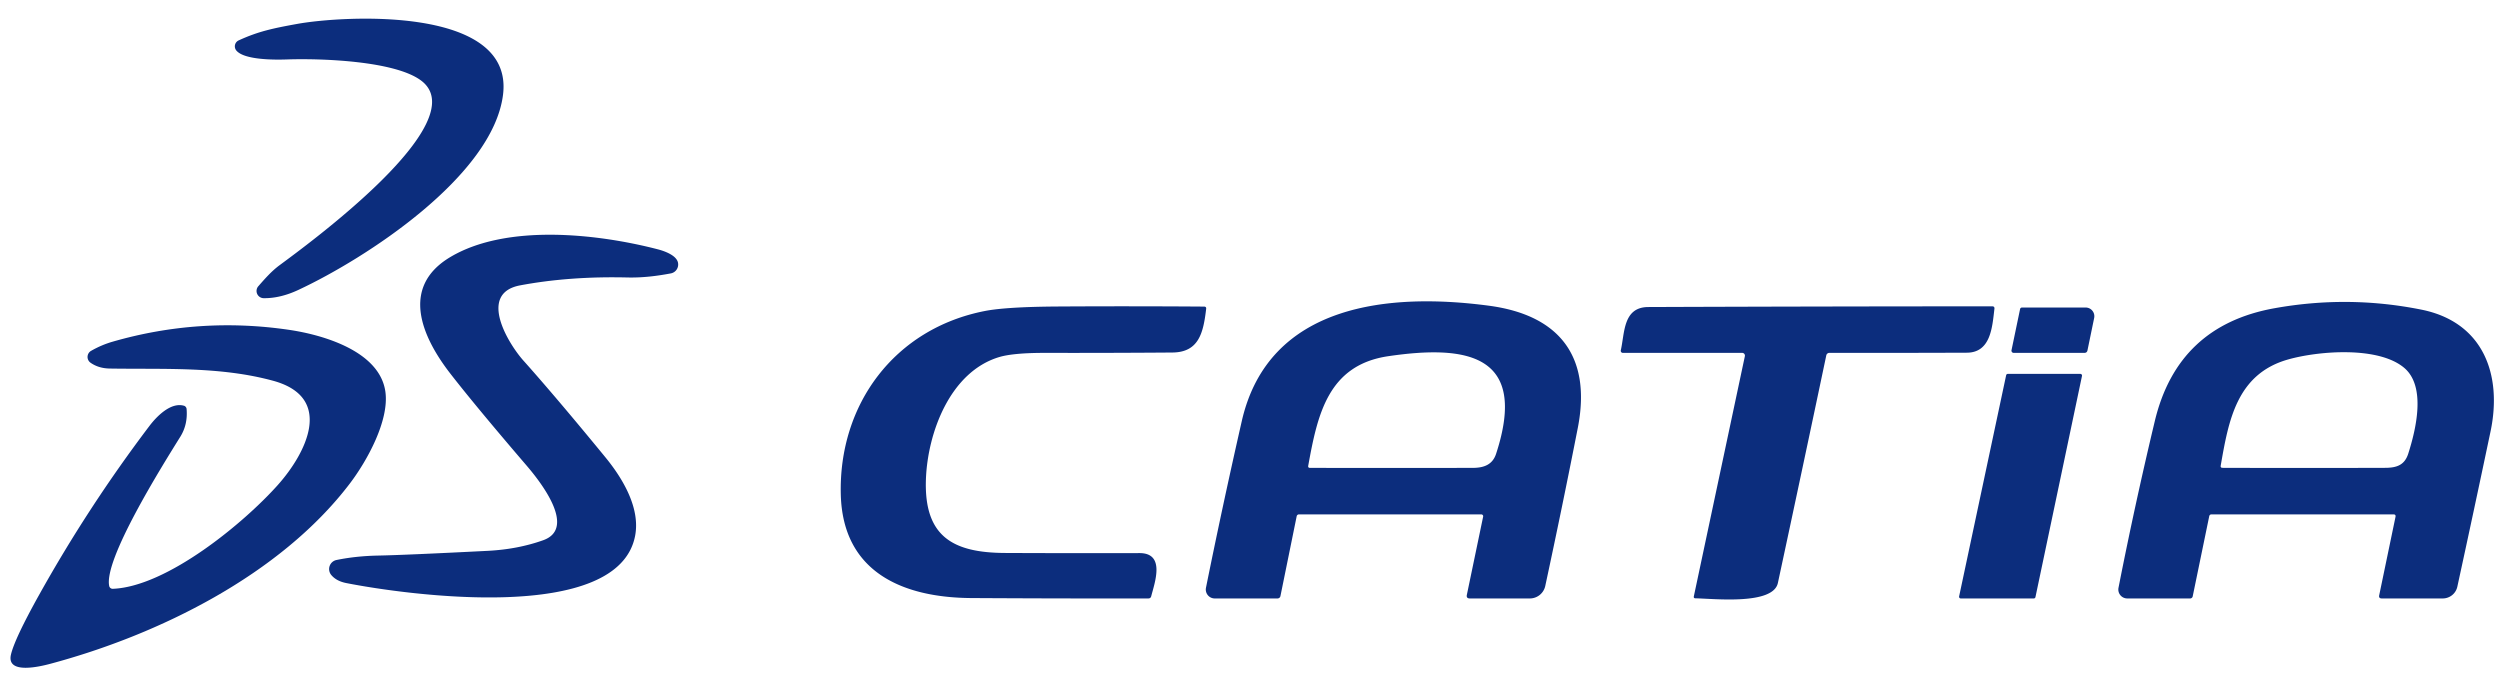 <svg xmlns="http://www.w3.org/2000/svg" viewBox="0 0 565 153"><path fill="#0c2d7d" d="M113.68 21.44c-2.33 18.37-31.02 36.98-46.27 44.09q-4.06 1.9-7.82 1.86a1.63 1.63 0 0 1-1.21-2.7c1.44-1.64 2.95-3.37 4.72-4.69 6.22-4.61 44.39-32.36 32.14-41.74-5.94-4.55-22.9-5.09-30.48-4.82-2.74.09-9.5.12-11.32-1.99a1.48 1.48 0 0 1 .5-2.32c4.46-2.05 7.75-2.73 13.19-3.72 10.48-1.9 49.11-4.15 46.55 16.03ZM148.68 56.35c1.46.38 4.12 1.31 4.53 2.94a2.05 2.04 77.9 0 1-1.61 2.5c-3.2.6-6.37 1-9.82.92q-13.07-.31-24.22 1.78c-9.68 1.81-2.64 13.23.72 16.99q7.5 8.4 18.58 21.92c3.91 4.78 7.82 11.37 6.7 17.57-3.66 20.19-51.69 13.49-65.32 10.8q-2.24-.45-3.38-1.83a2.09 2.09 0 0 1 1.19-3.38q4.38-.9 9.39-1 6.12-.12 24.8-1.07 6.79-.35 12.53-2.4c7.74-2.78-.92-13.56-3.75-16.86q-11.47-13.37-17.23-20.78c-6.33-8.14-11.52-19.54.04-26.39 12.68-7.51 33.13-5.27 46.85-1.71ZM280.64 95.18c6.1-26.76 33.7-29.04 55.86-26.09 15.93 2.12 23.25 11.48 20.08 27.63q-3.45 17.59-7.35 35.71a3.58 3.57-83.9 0 1-3.49 2.82h-13.56q-.84 0-.67-.82l3.68-17.67a.43.42 6 0 0-.42-.51h-41.2a.53.53 0 0 0-.52.42l-3.67 18.04a.67.67 0 0 1-.66.54h-14.19a2.02 2.02 0 0 1-1.98-2.42q3.76-18.62 8.09-37.65Zm33.11-14.68c-13.65 2.01-16 13.26-18.09 24.75q-.09.49.4.49 18.43.04 36.84 0c2.52-.01 4.42-.76 5.21-3.16 7.41-22.64-6.79-24.66-24.36-22.08ZM499.28 116.69l-3.73 18.09a.59.58-83.9 0 1-.57.47h-14.22a2.02 2.02 0 0 1-1.98-2.41q3.69-18.78 8.2-37.65 5.16-21.6 27.06-25.53 16.68-3 33.2.32c14.01 2.82 18.32 14.71 15.62 27.54q-3.74 17.79-7.5 35.07a3.38 3.38 0 0 1-3.3 2.66h-13.77q-.74 0-.59-.72l3.68-17.7q.13-.58-.47-.58h-41.09q-.45 0-.54.44Zm17.83-35.45c-11.63 3.29-13.45 13.81-15.23 23.99q-.09.5.42.5 18.39.06 36.78 0c2.66-.01 4.38-.67 5.19-3.22 1.71-5.36 4.09-15.11-.9-19.36-5.85-4.97-19.46-3.84-26.26-1.91ZM227.12 124.97q15.19.07 30.38.03c5.93-.02 3.47 6.64 2.68 9.73q-.13.52-.66.52-20.04.03-40.01-.09c-15.56-.1-29.05-5.89-29.49-23.4-.51-20.36 12.13-37.51 32.64-41.49q4.77-.92 16.36-1 16.55-.1 33.1.02.54 0 .47.53c-.64 5.41-1.65 9.81-7.66 9.85q-14.31.11-28.64.08-7.29-.01-10.48.95c-11.08 3.33-16.16 17.08-16.55 27.57-.48 13.01 6.12 16.64 17.86 16.7ZM393.73 79.75h-26.97a.48.47-83.6 0 1-.46-.58c.9-3.89.47-9.75 6.2-9.78q38.87-.15 77.74-.16.57 0 .5.57c-.49 4.05-.79 9.89-6.24 9.91q-15.5.06-31.05.04a.71.71 0 0 0-.71.57q-5.41 25.7-10.94 51.44c-1.09 5.04-14.52 3.53-18.62 3.46q-.47-.01-.37-.46l11.53-54.26a.62.62 0 0 0-.61-.75ZM456.54 69.84a.44.44 0 0 1 .43-.34h14.38a1.97 1.97 0 0 1 1.93 2.37l-1.51 7.31q-.12.57-.7.57h-15.98a.5.5 0 0 1-.49-.6l1.94-9.31Z"/><path fill="#0c2d7d" d="M25.5 133.07c12.3-.5 29.71-14.96 37.32-23.5 6.2-6.95 12.93-19.69-1.1-23.52-12.01-3.27-24.57-2.56-36.9-2.76q-2.55-.04-4.35-1.31a1.59 1.59 0 0 1 .12-2.69q2.38-1.36 4.9-2.08 19.56-5.63 39.74-2.68c8.1 1.18 20.61 4.95 21.87 14.01.9 6.46-4.1 15.57-8.06 20.77-15.69 20.61-43.19 34.17-67.75 40.73-2.12.56-9.85 2.47-8.82-2.07q.8-3.52 6.31-13.42 11.15-20.01 24.98-38.27c1.62-2.14 4.8-5.43 7.8-4.59a.85.85 0 0 1 .61.74q.3 3.52-1.43 6.29c-4.45 7.14-17.29 27.74-16.06 33.71a.8.79-6.7 0 0 .82.64ZM453.76 84.5h16.4a.38.38 0 0 1 .37.46l-10.52 49.99a.38.38 0 0 1-.37.3h-16.51a.38.38 0 0 1-.37-.46l10.63-49.99a.38.38 0 0 1 .37-.3Z"/></svg>